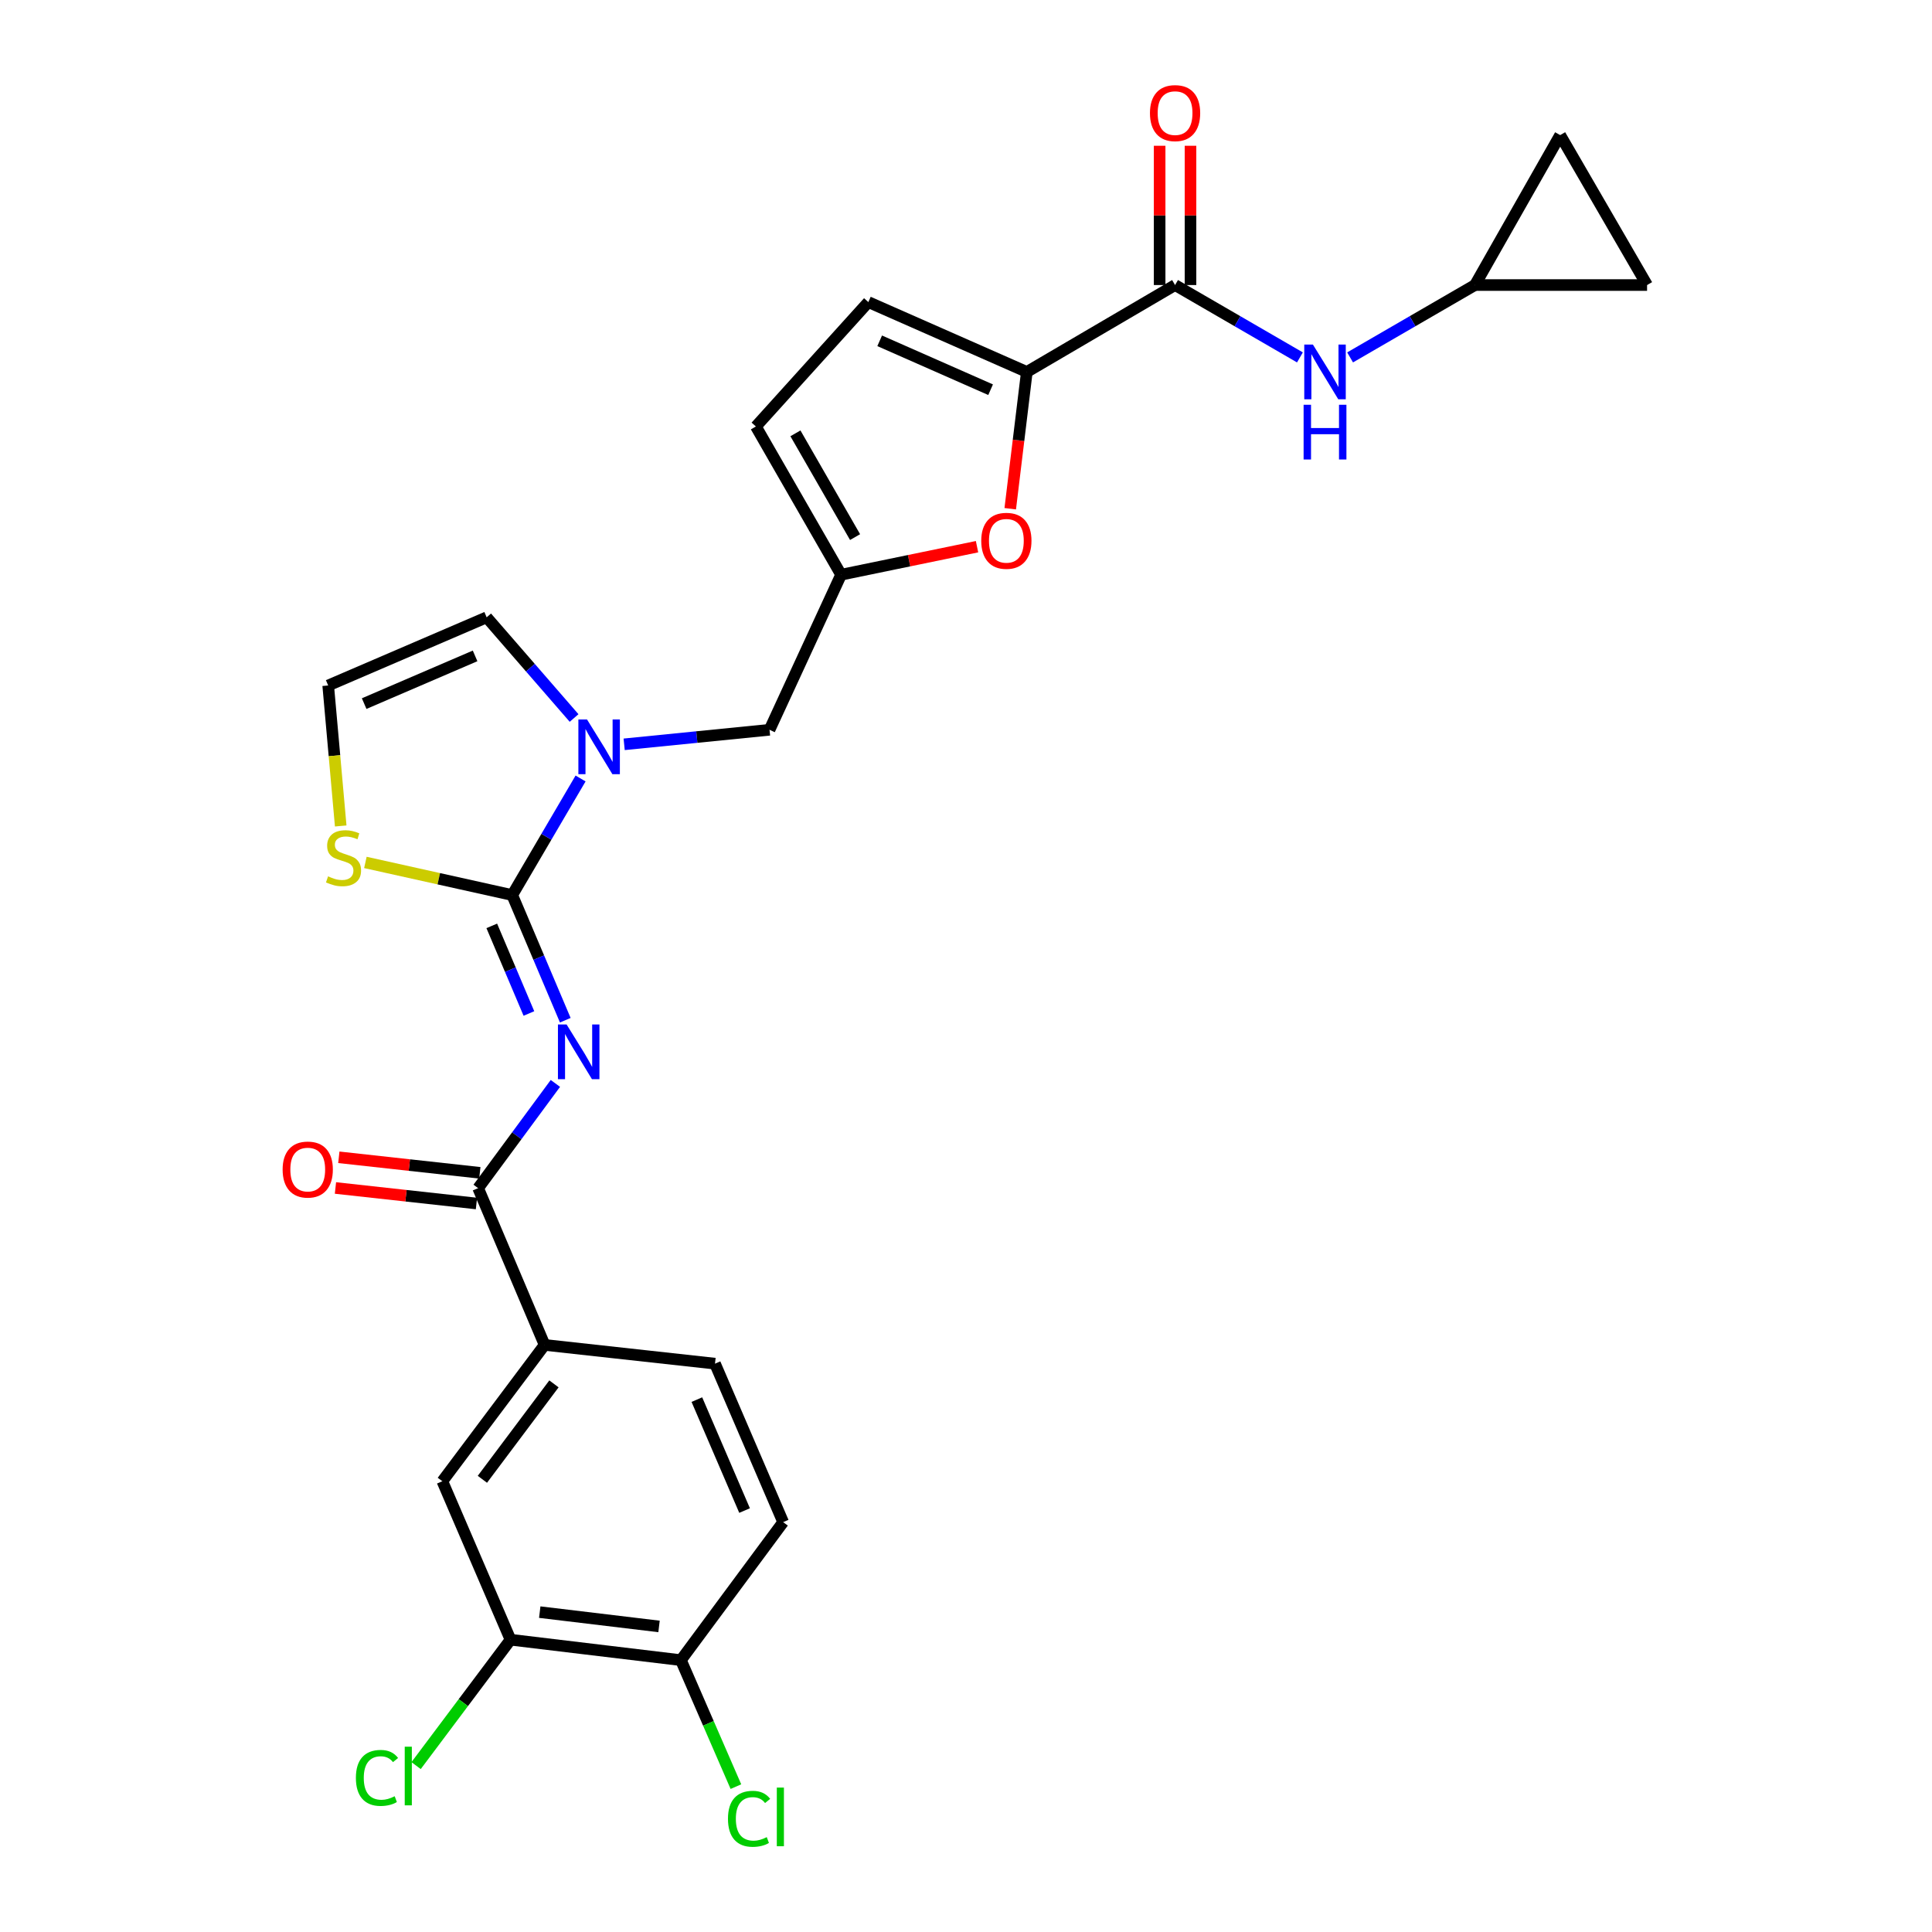<?xml version='1.0' encoding='iso-8859-1'?>
<svg version='1.1' baseProfile='full'
              xmlns='http://www.w3.org/2000/svg'
                      xmlns:rdkit='http://www.rdkit.org/xml'
                      xmlns:xlink='http://www.w3.org/1999/xlink'
                  xml:space='preserve'
width='1000px' height='1000px' viewBox='0 0 1000 1000'>
<!-- END OF HEADER -->
<rect style='opacity:1.0;fill:#FFFFFF;stroke:none' width='1000' height='1000' x='0' y='0'> </rect>
<path class='bond-0' d='M 763.436,147.539 L 731.121,166.266' style='fill:none;fill-rule:evenodd;stroke:#000000;stroke-width:6px;stroke-linecap:butt;stroke-linejoin:miter;stroke-opacity:1' />
<path class='bond-0' d='M 731.121,166.266 L 698.807,184.993' style='fill:none;fill-rule:evenodd;stroke:#0000FF;stroke-width:6px;stroke-linecap:butt;stroke-linejoin:miter;stroke-opacity:1' />
<path class='bond-1' d='M 763.436,147.539 L 807.535,69.928' style='fill:none;fill-rule:evenodd;stroke:#000000;stroke-width:6px;stroke-linecap:butt;stroke-linejoin:miter;stroke-opacity:1' />
<path class='bond-2' d='M 763.436,147.539 L 852.522,147.539' style='fill:none;fill-rule:evenodd;stroke:#000000;stroke-width:6px;stroke-linecap:butt;stroke-linejoin:miter;stroke-opacity:1' />
<path class='bond-3' d='M 608.214,147.539 L 640.528,166.266' style='fill:none;fill-rule:evenodd;stroke:#000000;stroke-width:6px;stroke-linecap:butt;stroke-linejoin:miter;stroke-opacity:1' />
<path class='bond-3' d='M 640.528,166.266 L 672.842,184.993' style='fill:none;fill-rule:evenodd;stroke:#0000FF;stroke-width:6px;stroke-linecap:butt;stroke-linejoin:miter;stroke-opacity:1' />
<path class='bond-4' d='M 616.201,147.539 L 616.201,111.494' style='fill:none;fill-rule:evenodd;stroke:#000000;stroke-width:6px;stroke-linecap:butt;stroke-linejoin:miter;stroke-opacity:1' />
<path class='bond-4' d='M 616.201,111.494 L 616.201,75.448' style='fill:none;fill-rule:evenodd;stroke:#FF0000;stroke-width:6px;stroke-linecap:butt;stroke-linejoin:miter;stroke-opacity:1' />
<path class='bond-4' d='M 600.226,147.539 L 600.226,111.494' style='fill:none;fill-rule:evenodd;stroke:#000000;stroke-width:6px;stroke-linecap:butt;stroke-linejoin:miter;stroke-opacity:1' />
<path class='bond-4' d='M 600.226,111.494 L 600.226,75.448' style='fill:none;fill-rule:evenodd;stroke:#FF0000;stroke-width:6px;stroke-linecap:butt;stroke-linejoin:miter;stroke-opacity:1' />
<path class='bond-5' d='M 608.214,147.539 L 531.481,192.517' style='fill:none;fill-rule:evenodd;stroke:#000000;stroke-width:6px;stroke-linecap:butt;stroke-linejoin:miter;stroke-opacity:1' />
<path class='bond-6' d='M 807.535,69.928 L 852.522,147.539' style='fill:none;fill-rule:evenodd;stroke:#000000;stroke-width:6px;stroke-linecap:butt;stroke-linejoin:miter;stroke-opacity:1' />
<path class='bond-7' d='M 251.896,319.525 L 169.874,354.803' style='fill:none;fill-rule:evenodd;stroke:#000000;stroke-width:6px;stroke-linecap:butt;stroke-linejoin:miter;stroke-opacity:1' />
<path class='bond-7' d='M 245.904,339.492 L 188.489,364.186' style='fill:none;fill-rule:evenodd;stroke:#000000;stroke-width:6px;stroke-linecap:butt;stroke-linejoin:miter;stroke-opacity:1' />
<path class='bond-8' d='M 251.896,319.525 L 274.521,345.58' style='fill:none;fill-rule:evenodd;stroke:#000000;stroke-width:6px;stroke-linecap:butt;stroke-linejoin:miter;stroke-opacity:1' />
<path class='bond-8' d='M 274.521,345.58 L 297.147,371.634' style='fill:none;fill-rule:evenodd;stroke:#0000FF;stroke-width:6px;stroke-linecap:butt;stroke-linejoin:miter;stroke-opacity:1' />
<path class='bond-9' d='M 169.874,354.803 L 173.113,391.164' style='fill:none;fill-rule:evenodd;stroke:#000000;stroke-width:6px;stroke-linecap:butt;stroke-linejoin:miter;stroke-opacity:1' />
<path class='bond-9' d='M 173.113,391.164 L 176.351,427.524' style='fill:none;fill-rule:evenodd;stroke:#CCCC00;stroke-width:6px;stroke-linecap:butt;stroke-linejoin:miter;stroke-opacity:1' />
<path class='bond-10' d='M 189.124,446.394 L 227.126,454.838' style='fill:none;fill-rule:evenodd;stroke:#CCCC00;stroke-width:6px;stroke-linecap:butt;stroke-linejoin:miter;stroke-opacity:1' />
<path class='bond-10' d='M 227.126,454.838 L 265.128,463.281' style='fill:none;fill-rule:evenodd;stroke:#000000;stroke-width:6px;stroke-linecap:butt;stroke-linejoin:miter;stroke-opacity:1' />
<path class='bond-11' d='M 265.128,463.281 L 282.815,433.111' style='fill:none;fill-rule:evenodd;stroke:#000000;stroke-width:6px;stroke-linecap:butt;stroke-linejoin:miter;stroke-opacity:1' />
<path class='bond-11' d='M 282.815,433.111 L 300.502,402.941' style='fill:none;fill-rule:evenodd;stroke:#0000FF;stroke-width:6px;stroke-linecap:butt;stroke-linejoin:miter;stroke-opacity:1' />
<path class='bond-12' d='M 265.128,463.281 L 278.859,495.671' style='fill:none;fill-rule:evenodd;stroke:#000000;stroke-width:6px;stroke-linecap:butt;stroke-linejoin:miter;stroke-opacity:1' />
<path class='bond-12' d='M 278.859,495.671 L 292.59,528.061' style='fill:none;fill-rule:evenodd;stroke:#0000FF;stroke-width:6px;stroke-linecap:butt;stroke-linejoin:miter;stroke-opacity:1' />
<path class='bond-12' d='M 254.54,479.233 L 264.151,501.906' style='fill:none;fill-rule:evenodd;stroke:#000000;stroke-width:6px;stroke-linecap:butt;stroke-linejoin:miter;stroke-opacity:1' />
<path class='bond-12' d='M 264.151,501.906 L 273.763,524.579' style='fill:none;fill-rule:evenodd;stroke:#0000FF;stroke-width:6px;stroke-linecap:butt;stroke-linejoin:miter;stroke-opacity:1' />
<path class='bond-13' d='M 323.062,385.261 L 360.683,381.499' style='fill:none;fill-rule:evenodd;stroke:#0000FF;stroke-width:6px;stroke-linecap:butt;stroke-linejoin:miter;stroke-opacity:1' />
<path class='bond-13' d='M 360.683,381.499 L 398.305,377.736' style='fill:none;fill-rule:evenodd;stroke:#000000;stroke-width:6px;stroke-linecap:butt;stroke-linejoin:miter;stroke-opacity:1' />
<path class='bond-14' d='M 522.897,263.318 L 527.189,227.917' style='fill:none;fill-rule:evenodd;stroke:#FF0000;stroke-width:6px;stroke-linecap:butt;stroke-linejoin:miter;stroke-opacity:1' />
<path class='bond-14' d='M 527.189,227.917 L 531.481,192.517' style='fill:none;fill-rule:evenodd;stroke:#000000;stroke-width:6px;stroke-linecap:butt;stroke-linejoin:miter;stroke-opacity:1' />
<path class='bond-15' d='M 505.71,282.967 L 470.529,290.219' style='fill:none;fill-rule:evenodd;stroke:#FF0000;stroke-width:6px;stroke-linecap:butt;stroke-linejoin:miter;stroke-opacity:1' />
<path class='bond-15' d='M 470.529,290.219 L 435.349,297.471' style='fill:none;fill-rule:evenodd;stroke:#000000;stroke-width:6px;stroke-linecap:butt;stroke-linejoin:miter;stroke-opacity:1' />
<path class='bond-16' d='M 531.481,192.517 L 449.46,156.36' style='fill:none;fill-rule:evenodd;stroke:#000000;stroke-width:6px;stroke-linecap:butt;stroke-linejoin:miter;stroke-opacity:1' />
<path class='bond-16' d='M 512.735,201.711 L 455.319,176.401' style='fill:none;fill-rule:evenodd;stroke:#000000;stroke-width:6px;stroke-linecap:butt;stroke-linejoin:miter;stroke-opacity:1' />
<path class='bond-17' d='M 287.467,560.776 L 267.476,587.882' style='fill:none;fill-rule:evenodd;stroke:#0000FF;stroke-width:6px;stroke-linecap:butt;stroke-linejoin:miter;stroke-opacity:1' />
<path class='bond-17' d='M 267.476,587.882 L 247.485,614.988' style='fill:none;fill-rule:evenodd;stroke:#000000;stroke-width:6px;stroke-linecap:butt;stroke-linejoin:miter;stroke-opacity:1' />
<path class='bond-18' d='M 248.359,607.049 L 211.869,603.032' style='fill:none;fill-rule:evenodd;stroke:#000000;stroke-width:6px;stroke-linecap:butt;stroke-linejoin:miter;stroke-opacity:1' />
<path class='bond-18' d='M 211.869,603.032 L 175.379,599.015' style='fill:none;fill-rule:evenodd;stroke:#FF0000;stroke-width:6px;stroke-linecap:butt;stroke-linejoin:miter;stroke-opacity:1' />
<path class='bond-18' d='M 246.611,622.928 L 210.121,618.911' style='fill:none;fill-rule:evenodd;stroke:#000000;stroke-width:6px;stroke-linecap:butt;stroke-linejoin:miter;stroke-opacity:1' />
<path class='bond-18' d='M 210.121,618.911 L 173.631,614.894' style='fill:none;fill-rule:evenodd;stroke:#FF0000;stroke-width:6px;stroke-linecap:butt;stroke-linejoin:miter;stroke-opacity:1' />
<path class='bond-19' d='M 247.485,614.988 L 281.884,696.122' style='fill:none;fill-rule:evenodd;stroke:#000000;stroke-width:6px;stroke-linecap:butt;stroke-linejoin:miter;stroke-opacity:1' />
<path class='bond-20' d='M 449.46,156.36 L 391.249,220.748' style='fill:none;fill-rule:evenodd;stroke:#000000;stroke-width:6px;stroke-linecap:butt;stroke-linejoin:miter;stroke-opacity:1' />
<path class='bond-21' d='M 398.305,377.736 L 435.349,297.471' style='fill:none;fill-rule:evenodd;stroke:#000000;stroke-width:6px;stroke-linecap:butt;stroke-linejoin:miter;stroke-opacity:1' />
<path class='bond-22' d='M 391.249,220.748 L 435.349,297.471' style='fill:none;fill-rule:evenodd;stroke:#000000;stroke-width:6px;stroke-linecap:butt;stroke-linejoin:miter;stroke-opacity:1' />
<path class='bond-22' d='M 411.714,224.296 L 442.584,278.002' style='fill:none;fill-rule:evenodd;stroke:#000000;stroke-width:6px;stroke-linecap:butt;stroke-linejoin:miter;stroke-opacity:1' />
<path class='bond-23' d='M 281.884,696.122 L 228.963,766.687' style='fill:none;fill-rule:evenodd;stroke:#000000;stroke-width:6px;stroke-linecap:butt;stroke-linejoin:miter;stroke-opacity:1' />
<path class='bond-23' d='M 286.726,716.292 L 249.681,765.687' style='fill:none;fill-rule:evenodd;stroke:#000000;stroke-width:6px;stroke-linecap:butt;stroke-linejoin:miter;stroke-opacity:1' />
<path class='bond-24' d='M 281.884,696.122 L 370.083,705.823' style='fill:none;fill-rule:evenodd;stroke:#000000;stroke-width:6px;stroke-linecap:butt;stroke-linejoin:miter;stroke-opacity:1' />
<path class='bond-25' d='M 228.963,766.687 L 264.241,848.708' style='fill:none;fill-rule:evenodd;stroke:#000000;stroke-width:6px;stroke-linecap:butt;stroke-linejoin:miter;stroke-opacity:1' />
<path class='bond-26' d='M 370.083,705.823 L 405.36,787.853' style='fill:none;fill-rule:evenodd;stroke:#000000;stroke-width:6px;stroke-linecap:butt;stroke-linejoin:miter;stroke-opacity:1' />
<path class='bond-26' d='M 360.699,724.438 L 385.393,781.86' style='fill:none;fill-rule:evenodd;stroke:#000000;stroke-width:6px;stroke-linecap:butt;stroke-linejoin:miter;stroke-opacity:1' />
<path class='bond-27' d='M 264.241,848.708 L 352.439,859.287' style='fill:none;fill-rule:evenodd;stroke:#000000;stroke-width:6px;stroke-linecap:butt;stroke-linejoin:miter;stroke-opacity:1' />
<path class='bond-27' d='M 279.373,834.434 L 341.112,841.839' style='fill:none;fill-rule:evenodd;stroke:#000000;stroke-width:6px;stroke-linecap:butt;stroke-linejoin:miter;stroke-opacity:1' />
<path class='bond-28' d='M 264.241,848.708 L 239.807,881.289' style='fill:none;fill-rule:evenodd;stroke:#000000;stroke-width:6px;stroke-linecap:butt;stroke-linejoin:miter;stroke-opacity:1' />
<path class='bond-28' d='M 239.807,881.289 L 215.373,913.87' style='fill:none;fill-rule:evenodd;stroke:#00CC00;stroke-width:6px;stroke-linecap:butt;stroke-linejoin:miter;stroke-opacity:1' />
<path class='bond-29' d='M 352.439,859.287 L 405.36,787.853' style='fill:none;fill-rule:evenodd;stroke:#000000;stroke-width:6px;stroke-linecap:butt;stroke-linejoin:miter;stroke-opacity:1' />
<path class='bond-30' d='M 352.439,859.287 L 366.671,892.023' style='fill:none;fill-rule:evenodd;stroke:#000000;stroke-width:6px;stroke-linecap:butt;stroke-linejoin:miter;stroke-opacity:1' />
<path class='bond-30' d='M 366.671,892.023 L 380.904,924.758' style='fill:none;fill-rule:evenodd;stroke:#00CC00;stroke-width:6px;stroke-linecap:butt;stroke-linejoin:miter;stroke-opacity:1' />
<path  class='atom-2' d='M 679.565 178.357
L 688.845 193.357
Q 689.765 194.837, 691.245 197.517
Q 692.725 200.197, 692.805 200.357
L 692.805 178.357
L 696.565 178.357
L 696.565 206.677
L 692.685 206.677
L 682.725 190.277
Q 681.565 188.357, 680.325 186.157
Q 679.125 183.957, 678.765 183.277
L 678.765 206.677
L 675.085 206.677
L 675.085 178.357
L 679.565 178.357
' fill='#0000FF'/>
<path  class='atom-2' d='M 674.745 209.509
L 678.585 209.509
L 678.585 221.549
L 693.065 221.549
L 693.065 209.509
L 696.905 209.509
L 696.905 237.829
L 693.065 237.829
L 693.065 224.749
L 678.585 224.749
L 678.585 237.829
L 674.745 237.829
L 674.745 209.509
' fill='#0000FF'/>
<path  class='atom-3' d='M 595.214 58.541
Q 595.214 51.742, 598.574 47.941
Q 601.934 44.142, 608.214 44.142
Q 614.494 44.142, 617.854 47.941
Q 621.214 51.742, 621.214 58.541
Q 621.214 65.421, 617.814 69.341
Q 614.414 73.222, 608.214 73.222
Q 601.974 73.222, 598.574 69.341
Q 595.214 65.462, 595.214 58.541
M 608.214 70.022
Q 612.534 70.022, 614.854 67.141
Q 617.214 64.222, 617.214 58.541
Q 617.214 52.981, 614.854 50.181
Q 612.534 47.342, 608.214 47.342
Q 603.894 47.342, 601.534 50.142
Q 599.214 52.941, 599.214 58.541
Q 599.214 64.261, 601.534 67.141
Q 603.894 70.022, 608.214 70.022
' fill='#FF0000'/>
<path  class='atom-7' d='M 169.808 453.6
Q 170.128 453.72, 171.448 454.28
Q 172.768 454.84, 174.208 455.2
Q 175.688 455.52, 177.128 455.52
Q 179.808 455.52, 181.368 454.24
Q 182.928 452.92, 182.928 450.64
Q 182.928 449.08, 182.128 448.12
Q 181.368 447.16, 180.168 446.64
Q 178.968 446.12, 176.968 445.52
Q 174.448 444.76, 172.928 444.04
Q 171.448 443.32, 170.368 441.8
Q 169.328 440.28, 169.328 437.72
Q 169.328 434.16, 171.728 431.96
Q 174.168 429.76, 178.968 429.76
Q 182.248 429.76, 185.968 431.32
L 185.048 434.4
Q 181.648 433, 179.088 433
Q 176.328 433, 174.808 434.16
Q 173.288 435.28, 173.328 437.24
Q 173.328 438.76, 174.088 439.68
Q 174.888 440.6, 176.008 441.12
Q 177.168 441.64, 179.088 442.24
Q 181.648 443.04, 183.168 443.84
Q 184.688 444.64, 185.768 446.28
Q 186.888 447.88, 186.888 450.64
Q 186.888 454.56, 184.248 456.68
Q 181.648 458.76, 177.288 458.76
Q 174.768 458.76, 172.848 458.2
Q 170.968 457.68, 168.728 456.76
L 169.808 453.6
' fill='#CCCC00'/>
<path  class='atom-9' d='M 303.846 372.397
L 313.126 387.397
Q 314.046 388.877, 315.526 391.557
Q 317.006 394.237, 317.086 394.397
L 317.086 372.397
L 320.846 372.397
L 320.846 400.717
L 316.966 400.717
L 307.006 384.317
Q 305.846 382.397, 304.606 380.197
Q 303.406 377.997, 303.046 377.317
L 303.046 400.717
L 299.366 400.717
L 299.366 372.397
L 303.846 372.397
' fill='#0000FF'/>
<path  class='atom-10' d='M 507.894 279.917
Q 507.894 273.117, 511.254 269.317
Q 514.614 265.517, 520.894 265.517
Q 527.174 265.517, 530.534 269.317
Q 533.894 273.117, 533.894 279.917
Q 533.894 286.797, 530.494 290.717
Q 527.094 294.597, 520.894 294.597
Q 514.654 294.597, 511.254 290.717
Q 507.894 286.837, 507.894 279.917
M 520.894 291.397
Q 525.214 291.397, 527.534 288.517
Q 529.894 285.597, 529.894 279.917
Q 529.894 274.357, 527.534 271.557
Q 525.214 268.717, 520.894 268.717
Q 516.574 268.717, 514.214 271.517
Q 511.894 274.317, 511.894 279.917
Q 511.894 285.637, 514.214 288.517
Q 516.574 291.397, 520.894 291.397
' fill='#FF0000'/>
<path  class='atom-12' d='M 293.267 530.264
L 302.547 545.264
Q 303.467 546.744, 304.947 549.424
Q 306.427 552.104, 306.507 552.264
L 306.507 530.264
L 310.267 530.264
L 310.267 558.584
L 306.387 558.584
L 296.427 542.184
Q 295.267 540.264, 294.027 538.064
Q 292.827 535.864, 292.467 535.184
L 292.467 558.584
L 288.787 558.584
L 288.787 530.264
L 293.267 530.264
' fill='#0000FF'/>
<path  class='atom-15' d='M 146.286 605.359
Q 146.286 598.559, 149.646 594.759
Q 153.006 590.959, 159.286 590.959
Q 165.566 590.959, 168.926 594.759
Q 172.286 598.559, 172.286 605.359
Q 172.286 612.239, 168.886 616.159
Q 165.486 620.039, 159.286 620.039
Q 153.046 620.039, 149.646 616.159
Q 146.286 612.279, 146.286 605.359
M 159.286 616.839
Q 163.606 616.839, 165.926 613.959
Q 168.286 611.039, 168.286 605.359
Q 168.286 599.799, 165.926 596.999
Q 163.606 594.159, 159.286 594.159
Q 154.966 594.159, 152.606 596.959
Q 150.286 599.759, 150.286 605.359
Q 150.286 611.079, 152.606 613.959
Q 154.966 616.839, 159.286 616.839
' fill='#FF0000'/>
<path  class='atom-25' d='M 376.797 941.41
Q 376.797 934.37, 380.077 930.69
Q 383.397 926.97, 389.677 926.97
Q 395.517 926.97, 398.637 931.09
L 395.997 933.25
Q 393.717 930.25, 389.677 930.25
Q 385.397 930.25, 383.117 933.13
Q 380.877 935.97, 380.877 941.41
Q 380.877 947.01, 383.197 949.89
Q 385.557 952.77, 390.117 952.77
Q 393.237 952.77, 396.877 950.89
L 397.997 953.89
Q 396.517 954.85, 394.277 955.41
Q 392.037 955.97, 389.557 955.97
Q 383.397 955.97, 380.077 952.21
Q 376.797 948.45, 376.797 941.41
' fill='#00CC00'/>
<path  class='atom-25' d='M 402.077 925.25
L 405.757 925.25
L 405.757 955.61
L 402.077 955.61
L 402.077 925.25
' fill='#00CC00'/>
<path  class='atom-26' d='M 184.209 920.244
Q 184.209 913.204, 187.489 909.524
Q 190.809 905.804, 197.089 905.804
Q 202.929 905.804, 206.049 909.924
L 203.409 912.084
Q 201.129 909.084, 197.089 909.084
Q 192.809 909.084, 190.529 911.964
Q 188.289 914.804, 188.289 920.244
Q 188.289 925.844, 190.609 928.724
Q 192.969 931.604, 197.529 931.604
Q 200.649 931.604, 204.289 929.724
L 205.409 932.724
Q 203.929 933.684, 201.689 934.244
Q 199.449 934.804, 196.969 934.804
Q 190.809 934.804, 187.489 931.044
Q 184.209 927.284, 184.209 920.244
' fill='#00CC00'/>
<path  class='atom-26' d='M 209.489 904.084
L 213.169 904.084
L 213.169 934.444
L 209.489 934.444
L 209.489 904.084
' fill='#00CC00'/>
</svg>
